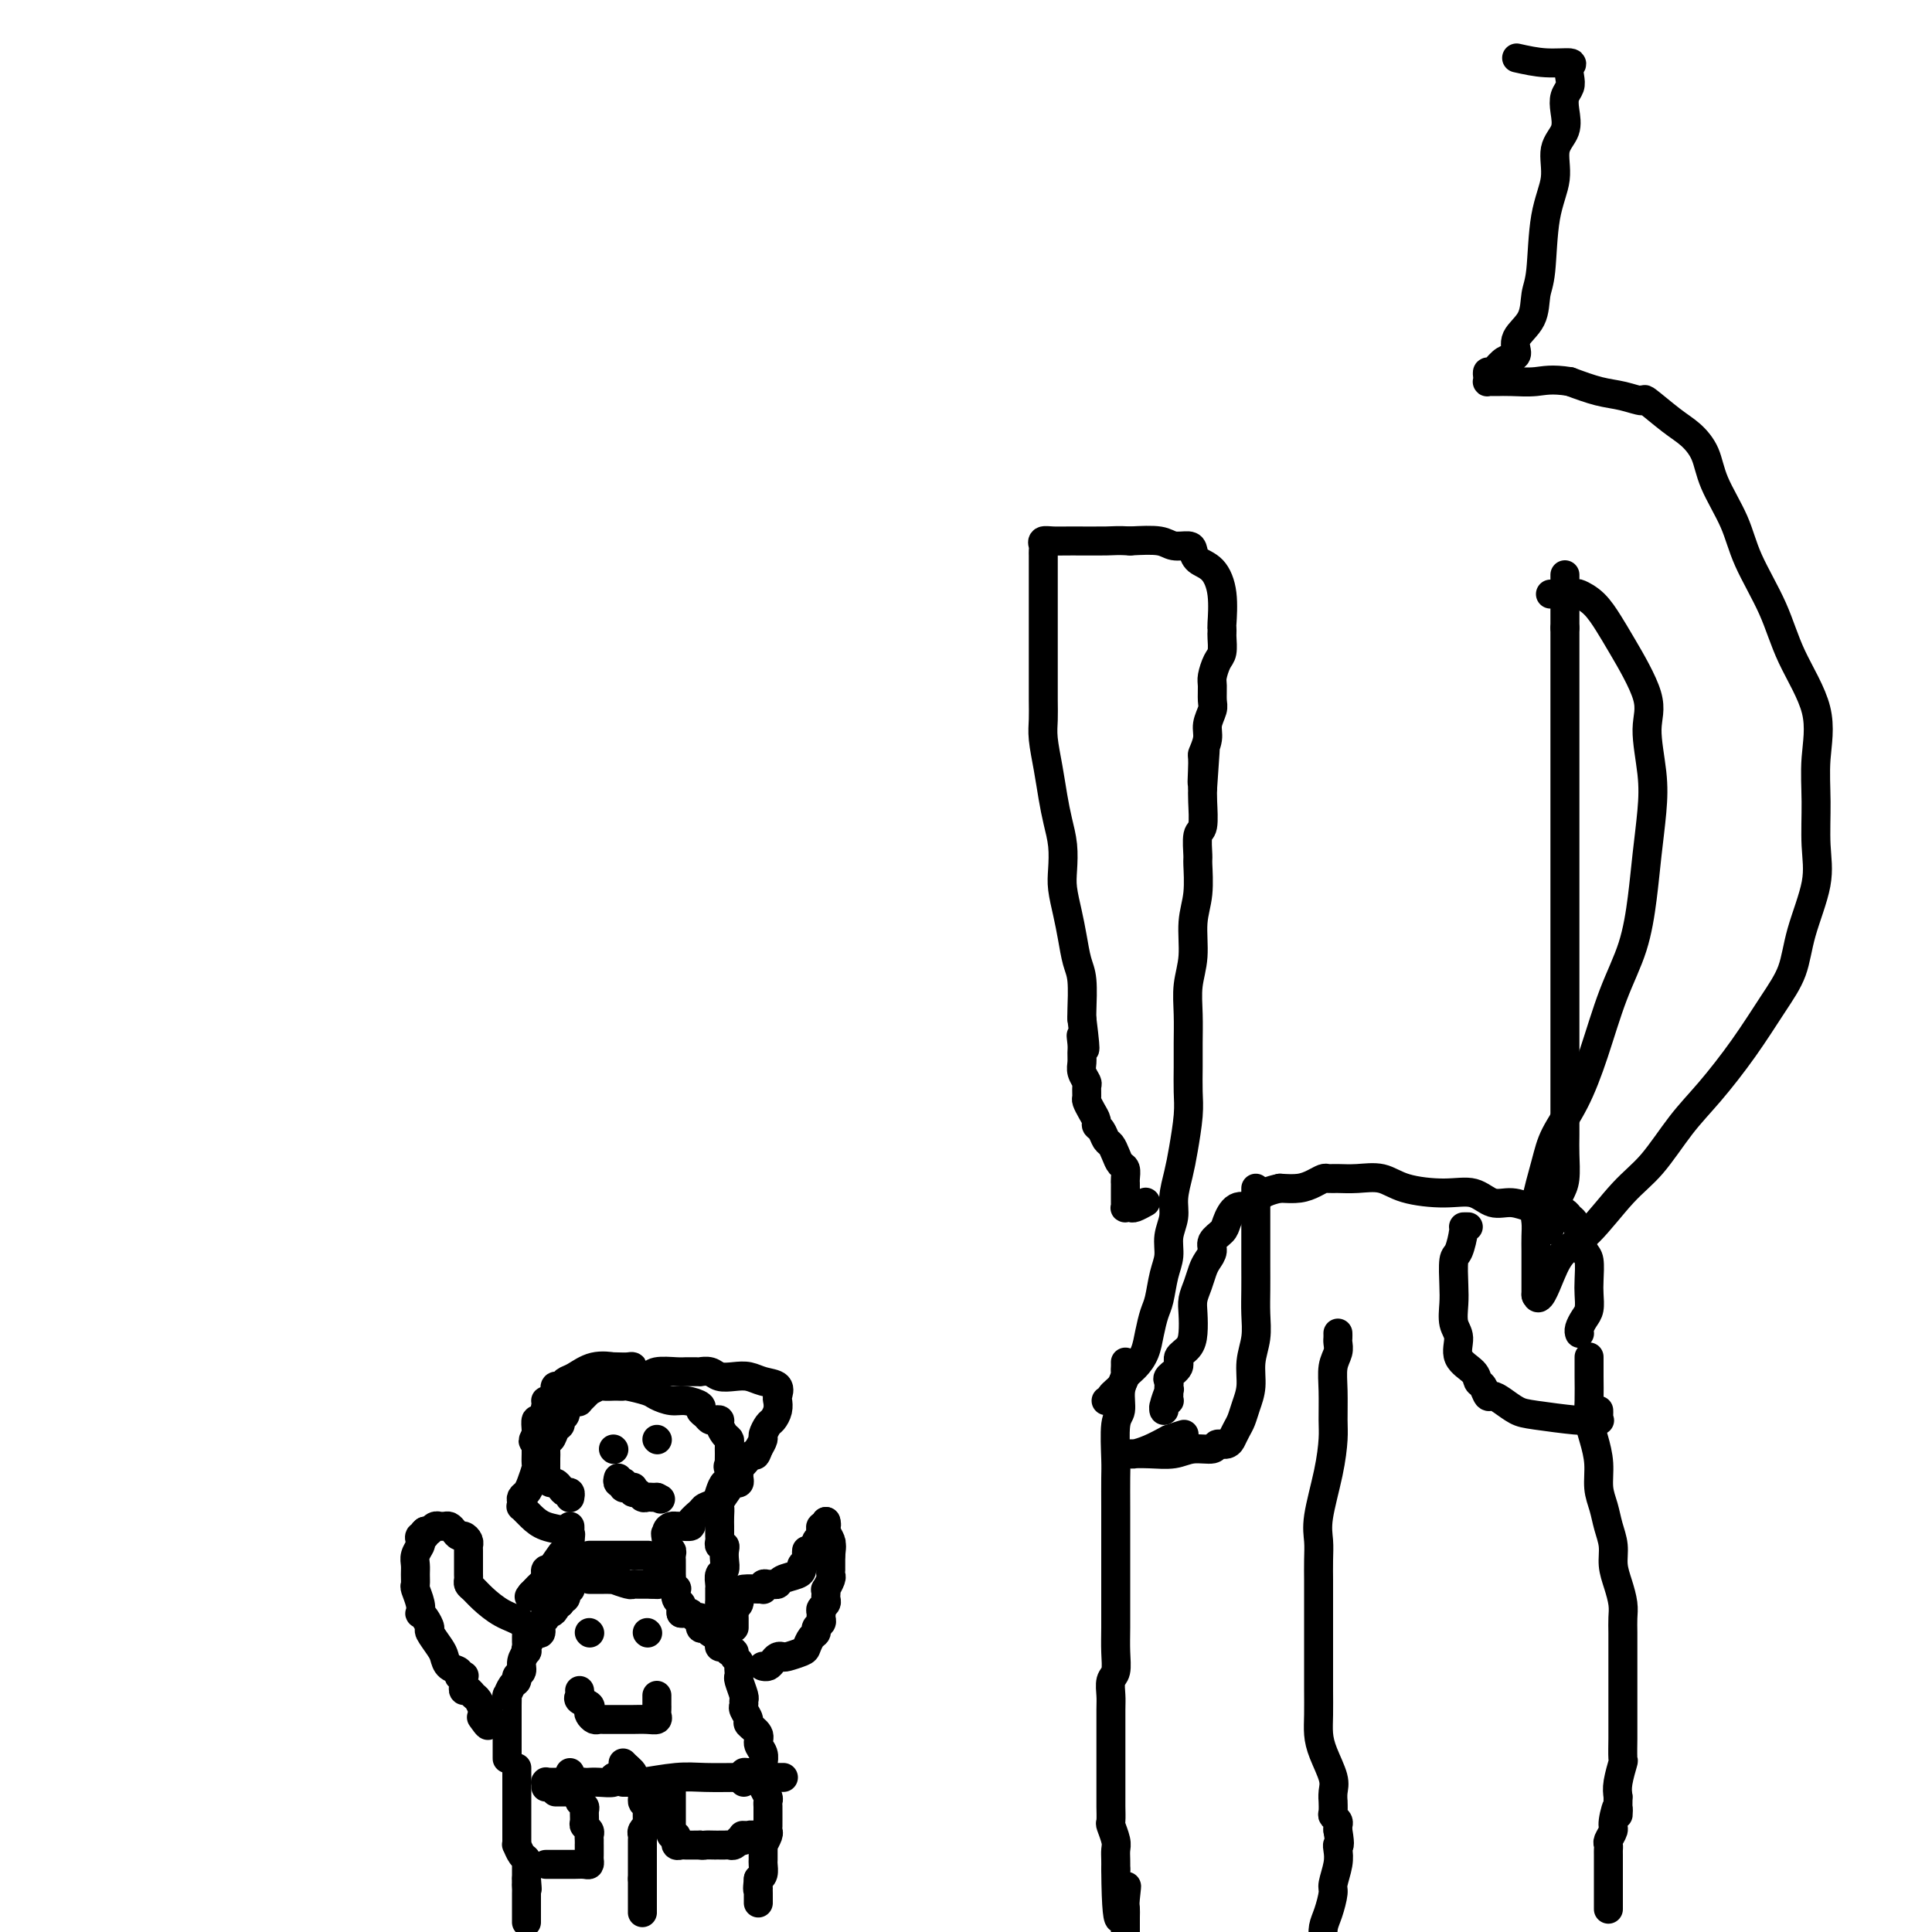 <svg viewBox='0 0 400 400' version='1.1' xmlns='http://www.w3.org/2000/svg' xmlns:xlink='http://www.w3.org/1999/xlink'><g fill='none' stroke='#000000' stroke-width='6' stroke-linecap='round' stroke-linejoin='round'><path d='M107,366c-0.000,0.333 -0.000,0.667 0,1c0.000,0.333 0.000,0.666 0,1c-0.000,0.334 -0.000,0.668 0,1c0.000,0.332 0.000,0.663 0,1c-0.000,0.337 -0.000,0.682 0,1c0.000,0.318 0.000,0.610 0,1c-0.000,0.390 -0.000,0.878 0,1c0.000,0.122 0.000,-0.122 0,0c-0.000,0.122 -0.000,0.611 0,1c0.000,0.389 0.000,0.678 0,1c-0.000,0.322 -0.000,0.678 0,1c0.000,0.322 0.000,0.611 0,1c-0.000,0.389 -0.000,0.877 0,1c0.000,0.123 0.000,-0.121 0,0c-0.000,0.121 -0.001,0.605 0,1c0.001,0.395 0.003,0.701 0,1c-0.003,0.299 -0.011,0.590 0,1c0.011,0.410 0.041,0.937 0,1c-0.041,0.063 -0.155,-0.339 0,0c0.155,0.339 0.577,1.418 1,2c0.423,0.582 0.845,0.667 1,1c0.155,0.333 0.041,0.914 0,1c-0.041,0.086 -0.011,-0.323 0,0c0.011,0.323 0.003,1.378 0,2c-0.003,0.622 -0.002,0.811 0,1'/><path d='M109,389c0.309,3.721 0.083,1.522 0,1c-0.083,-0.522 -0.022,0.633 0,1c0.022,0.367 0.006,-0.055 0,0c-0.006,0.055 -0.002,0.588 0,1c0.002,0.412 0.000,0.702 0,1c-0.000,0.298 -0.000,0.605 0,1c0.000,0.395 0.000,0.880 0,1c-0.000,0.120 -0.000,-0.125 0,0c0.000,0.125 0.000,0.621 0,1c-0.000,0.379 -0.000,0.640 0,1c0.000,0.360 0.000,0.817 0,1c-0.000,0.183 -0.000,0.091 0,0'/><path d='M129,365c0.314,0.332 0.628,0.664 1,1c0.372,0.336 0.803,0.676 1,1c0.197,0.324 0.162,0.633 0,1c-0.162,0.367 -0.450,0.791 0,1c0.450,0.209 1.637,0.203 2,1c0.363,0.797 -0.099,2.399 0,3c0.099,0.601 0.759,0.203 1,0c0.241,-0.203 0.065,-0.209 0,0c-0.065,0.209 -0.018,0.634 0,1c0.018,0.366 0.006,0.672 0,1c-0.006,0.328 -0.005,0.679 0,1c0.005,0.321 0.016,0.611 0,1c-0.016,0.389 -0.057,0.878 0,1c0.057,0.122 0.211,-0.121 0,0c-0.211,0.121 -0.789,0.606 -1,1c-0.211,0.394 -0.057,0.697 0,1c0.057,0.303 0.015,0.605 0,1c-0.015,0.395 -0.004,0.883 0,1c0.004,0.117 0.001,-0.138 0,0c-0.001,0.138 -0.000,0.670 0,1c0.000,0.330 0.000,0.460 0,1c-0.000,0.540 -0.000,1.492 0,2c0.000,0.508 0.000,0.574 0,1c-0.000,0.426 -0.000,1.213 0,2'/><path d='M133,389c0.000,3.422 0.000,2.476 0,2c0.000,-0.476 0.000,-0.482 0,0c0.000,0.482 0.000,1.453 0,2c0.000,0.547 0.000,0.669 0,1c0.000,0.331 0.000,0.872 0,1c0.000,0.128 0.000,-0.158 0,0c0.000,0.158 0.000,0.759 0,1c0.000,0.241 0.000,0.120 0,0'/><path d='M154,369c0.014,-0.307 0.027,-0.614 0,-1c-0.027,-0.386 -0.095,-0.851 0,-1c0.095,-0.149 0.351,0.016 1,0c0.649,-0.016 1.690,-0.214 2,0c0.310,0.214 -0.113,0.842 0,1c0.113,0.158 0.761,-0.152 1,0c0.239,0.152 0.068,0.765 0,1c-0.068,0.235 -0.032,0.090 0,0c0.032,-0.090 0.061,-0.126 0,0c-0.061,0.126 -0.213,0.414 0,1c0.213,0.586 0.789,1.470 1,2c0.211,0.530 0.057,0.705 0,1c-0.057,0.295 -0.015,0.709 0,1c0.015,0.291 0.005,0.458 0,1c-0.005,0.542 -0.005,1.459 0,2c0.005,0.541 0.015,0.705 0,1c-0.015,0.295 -0.057,0.722 0,1c0.057,0.278 0.211,0.407 0,1c-0.211,0.593 -0.789,1.649 -1,2c-0.211,0.351 -0.056,-0.004 0,0c0.056,0.004 0.012,0.369 0,1c-0.012,0.631 0.007,1.530 0,2c-0.007,0.470 -0.040,0.511 0,1c0.040,0.489 0.154,1.425 0,2c-0.154,0.575 -0.577,0.787 -1,1'/><path d='M157,389c-0.309,2.941 -0.083,2.294 0,2c0.083,-0.294 0.022,-0.236 0,0c-0.022,0.236 -0.006,0.651 0,1c0.006,0.349 0.002,0.632 0,1c-0.002,0.368 -0.000,0.819 0,1c0.000,0.181 0.000,0.090 0,0'/><path d='M158,367c0.009,-0.357 0.019,-0.714 0,-1c-0.019,-0.286 -0.065,-0.500 0,-1c0.065,-0.500 0.243,-1.285 0,-2c-0.243,-0.715 -0.906,-1.361 -1,-2c-0.094,-0.639 0.381,-1.270 0,-2c-0.381,-0.730 -1.619,-1.558 -2,-2c-0.381,-0.442 0.095,-0.498 0,-1c-0.095,-0.502 -0.761,-1.452 -1,-2c-0.239,-0.548 -0.050,-0.696 0,-1c0.050,-0.304 -0.039,-0.764 0,-1c0.039,-0.236 0.206,-0.248 0,-1c-0.206,-0.752 -0.786,-2.243 -1,-3c-0.214,-0.757 -0.061,-0.780 0,-1c0.061,-0.220 0.031,-0.637 0,-1c-0.031,-0.363 -0.064,-0.670 0,-1c0.064,-0.330 0.225,-0.681 0,-1c-0.225,-0.319 -0.834,-0.607 -1,-1c-0.166,-0.393 0.113,-0.893 0,-1c-0.113,-0.107 -0.619,0.179 -1,0c-0.381,-0.179 -0.638,-0.821 -1,-1c-0.362,-0.179 -0.828,0.106 -1,0c-0.172,-0.106 -0.049,-0.602 0,-1c0.049,-0.398 0.025,-0.699 0,-1'/><path d='M149,339c-1.283,-4.577 0.011,-2.019 0,-1c-0.011,1.019 -1.326,0.498 -2,0c-0.674,-0.498 -0.705,-0.974 -1,-1c-0.295,-0.026 -0.852,0.400 -1,0c-0.148,-0.400 0.114,-1.624 0,-2c-0.114,-0.376 -0.605,0.095 -1,0c-0.395,-0.095 -0.693,-0.758 -1,-1c-0.307,-0.242 -0.621,-0.065 -1,0c-0.379,0.065 -0.823,0.019 -1,0c-0.177,-0.019 -0.089,-0.009 0,0'/><path d='M105,364c0.000,0.096 0.000,0.192 0,0c-0.000,-0.192 -0.000,-0.671 0,-1c0.000,-0.329 0.000,-0.507 0,-1c-0.000,-0.493 -0.000,-1.300 0,-2c0.000,-0.700 0.000,-1.292 0,-2c-0.000,-0.708 -0.001,-1.533 0,-2c0.001,-0.467 0.003,-0.577 0,-1c-0.003,-0.423 -0.011,-1.160 0,-2c0.011,-0.840 0.040,-1.783 0,-2c-0.040,-0.217 -0.150,0.293 0,0c0.150,-0.293 0.561,-1.391 1,-2c0.439,-0.609 0.906,-0.731 1,-1c0.094,-0.269 -0.185,-0.684 0,-1c0.185,-0.316 0.833,-0.531 1,-1c0.167,-0.469 -0.147,-1.190 0,-2c0.147,-0.810 0.757,-1.709 1,-2c0.243,-0.291 0.120,0.027 0,0c-0.120,-0.027 -0.238,-0.398 0,-1c0.238,-0.602 0.833,-1.436 1,-2c0.167,-0.564 -0.095,-0.858 0,-1c0.095,-0.142 0.547,-0.133 1,0c0.453,0.133 0.909,0.390 1,0c0.091,-0.390 -0.182,-1.428 0,-2c0.182,-0.572 0.819,-0.679 1,-1c0.181,-0.321 -0.092,-0.857 0,-1c0.092,-0.143 0.551,0.106 1,0c0.449,-0.106 0.890,-0.567 1,-1c0.110,-0.433 -0.111,-0.838 0,-1c0.111,-0.162 0.556,-0.081 1,0'/><path d='M116,332c1.487,-2.868 0.206,-1.539 0,-1c-0.206,0.539 0.663,0.289 1,0c0.337,-0.289 0.143,-0.615 0,-1c-0.143,-0.385 -0.234,-0.828 0,-1c0.234,-0.172 0.795,-0.075 1,0c0.205,0.075 0.055,0.126 0,0c-0.055,-0.126 -0.015,-0.429 0,-1c0.015,-0.571 0.004,-1.410 0,-2c-0.004,-0.590 -0.001,-0.932 0,-1c0.001,-0.068 0.000,0.137 0,0c-0.000,-0.137 -0.000,-0.615 0,-1c0.000,-0.385 0.000,-0.677 0,-1c-0.000,-0.323 -0.000,-0.678 0,-1c0.000,-0.322 0.000,-0.612 0,-1c-0.000,-0.388 -0.000,-0.874 0,-1c0.000,-0.126 0.000,0.107 0,0c-0.000,-0.107 -0.000,-0.553 0,-1'/><path d='M118,319c0.309,-2.193 0.083,-1.176 0,-1c-0.083,0.176 -0.022,-0.489 0,-1c0.022,-0.511 0.006,-0.868 0,-1c-0.006,-0.132 -0.002,-0.038 0,0c0.002,0.038 0.001,0.019 0,0'/><path d='M141,334c-0.030,-0.323 -0.060,-0.646 0,-1c0.060,-0.354 0.208,-0.739 0,-1c-0.208,-0.261 -0.774,-0.399 -1,-1c-0.226,-0.601 -0.113,-1.666 0,-2c0.113,-0.334 0.226,0.064 0,0c-0.226,-0.064 -0.793,-0.591 -1,-1c-0.207,-0.409 -0.056,-0.701 0,-1c0.056,-0.299 0.015,-0.605 0,-1c-0.015,-0.395 -0.004,-0.879 0,-1c0.004,-0.121 0.002,0.121 0,0c-0.002,-0.121 -0.004,-0.606 0,-1c0.004,-0.394 0.015,-0.698 0,-1c-0.015,-0.302 -0.057,-0.602 0,-1c0.057,-0.398 0.211,-0.894 0,-1c-0.211,-0.106 -0.789,0.178 -1,0c-0.211,-0.178 -0.057,-0.817 0,-1c0.057,-0.183 0.016,0.091 0,0c-0.016,-0.091 -0.008,-0.545 0,-1'/><path d='M138,319c-0.452,-2.503 -0.083,-1.259 0,-1c0.083,0.259 -0.120,-0.467 0,-1c0.120,-0.533 0.562,-0.874 1,-1c0.438,-0.126 0.872,-0.036 1,0c0.128,0.036 -0.050,0.017 0,0c0.050,-0.017 0.327,-0.032 1,0c0.673,0.032 1.742,0.111 2,0c0.258,-0.111 -0.296,-0.414 0,-1c0.296,-0.586 1.441,-1.457 2,-2c0.559,-0.543 0.532,-0.758 1,-1c0.468,-0.242 1.432,-0.512 2,-1c0.568,-0.488 0.740,-1.193 1,-2c0.260,-0.807 0.609,-1.717 1,-2c0.391,-0.283 0.826,0.062 1,0c0.174,-0.062 0.087,-0.531 0,-1'/><path d='M151,306c2.011,-2.397 0.539,-1.889 0,-2c-0.539,-0.111 -0.144,-0.842 0,-1c0.144,-0.158 0.036,0.257 0,0c-0.036,-0.257 0.001,-1.186 0,-2c-0.001,-0.814 -0.038,-1.514 0,-2c0.038,-0.486 0.151,-0.757 0,-1c-0.151,-0.243 -0.565,-0.457 -1,-1c-0.435,-0.543 -0.890,-1.417 -1,-2c-0.110,-0.583 0.124,-0.877 0,-1c-0.124,-0.123 -0.605,-0.074 -1,0c-0.395,0.074 -0.703,0.174 -1,0c-0.297,-0.174 -0.582,-0.620 -1,-1c-0.418,-0.380 -0.970,-0.693 -1,-1c-0.030,-0.307 0.461,-0.607 0,-1c-0.461,-0.393 -1.875,-0.880 -3,-1c-1.125,-0.120 -1.961,0.125 -3,0c-1.039,-0.125 -2.281,-0.622 -3,-1c-0.719,-0.378 -0.915,-0.637 -2,-1c-1.085,-0.363 -3.059,-0.829 -4,-1c-0.941,-0.171 -0.848,-0.045 -1,0c-0.152,0.045 -0.550,0.011 -1,0c-0.450,-0.011 -0.952,0.001 -1,0c-0.048,-0.001 0.357,-0.016 0,0c-0.357,0.016 -1.476,0.064 -2,0c-0.524,-0.064 -0.451,-0.241 -1,0c-0.549,0.241 -1.719,0.901 -2,1c-0.281,0.099 0.328,-0.363 0,0c-0.328,0.363 -1.593,1.551 -2,2c-0.407,0.449 0.044,0.159 0,0c-0.044,-0.159 -0.584,-0.188 -1,0c-0.416,0.188 -0.708,0.594 -1,1'/><path d='M118,291c-1.091,1.025 -0.817,1.589 -1,2c-0.183,0.411 -0.823,0.669 -1,1c-0.177,0.331 0.110,0.735 0,1c-0.110,0.265 -0.618,0.389 -1,1c-0.382,0.611 -0.638,1.708 -1,2c-0.362,0.292 -0.829,-0.220 -1,0c-0.171,0.220 -0.046,1.172 0,2c0.046,0.828 0.011,1.531 0,2c-0.011,0.469 -0.000,0.704 0,1c0.000,0.296 -0.011,0.653 0,1c0.011,0.347 0.044,0.684 0,1c-0.044,0.316 -0.167,0.610 0,1c0.167,0.390 0.623,0.874 1,1c0.377,0.126 0.675,-0.106 1,0c0.325,0.106 0.675,0.550 1,1c0.325,0.450 0.623,0.905 1,1c0.377,0.095 0.833,-0.170 1,0c0.167,0.170 0.045,0.777 0,1c-0.045,0.223 -0.013,0.064 0,0c0.013,-0.064 0.006,-0.032 0,0'/><path d='M152,337c-0.001,-0.342 -0.001,-0.683 0,-1c0.001,-0.317 0.004,-0.609 0,-1c-0.004,-0.391 -0.015,-0.882 0,-1c0.015,-0.118 0.058,0.136 0,0c-0.058,-0.136 -0.215,-0.663 0,-1c0.215,-0.337 0.804,-0.483 1,-1c0.196,-0.517 0.000,-1.406 0,-2c-0.000,-0.594 0.195,-0.895 1,-1c0.805,-0.105 2.219,-0.014 3,0c0.781,0.014 0.930,-0.049 1,0c0.070,0.049 0.061,0.210 0,0c-0.061,-0.210 -0.173,-0.791 0,-1c0.173,-0.209 0.631,-0.045 1,0c0.369,0.045 0.649,-0.029 1,0c0.351,0.029 0.772,0.163 1,0c0.228,-0.163 0.261,-0.621 1,-1c0.739,-0.379 2.184,-0.679 3,-1c0.816,-0.321 1.003,-0.664 1,-1c-0.003,-0.336 -0.197,-0.665 0,-1c0.197,-0.335 0.785,-0.678 1,-1c0.215,-0.322 0.058,-0.625 0,-1c-0.058,-0.375 -0.017,-0.821 0,-1c0.017,-0.179 0.008,-0.089 0,0'/><path d='M158,345c-0.089,-0.022 -0.178,-0.045 0,0c0.178,0.045 0.623,0.156 1,0c0.377,-0.156 0.686,-0.581 1,-1c0.314,-0.419 0.633,-0.832 1,-1c0.367,-0.168 0.780,-0.090 1,0c0.220,0.090 0.245,0.193 1,0c0.755,-0.193 2.240,-0.682 3,-1c0.760,-0.318 0.796,-0.467 1,-1c0.204,-0.533 0.576,-1.452 1,-2c0.424,-0.548 0.898,-0.724 1,-1c0.102,-0.276 -0.170,-0.651 0,-1c0.170,-0.349 0.781,-0.671 1,-1c0.219,-0.329 0.045,-0.666 0,-1c-0.045,-0.334 0.041,-0.667 0,-1c-0.041,-0.333 -0.207,-0.668 0,-1c0.207,-0.332 0.786,-0.662 1,-1c0.214,-0.338 0.061,-0.686 0,-1c-0.061,-0.314 -0.030,-0.595 0,-1c0.030,-0.405 0.061,-0.936 0,-1c-0.061,-0.064 -0.212,0.337 0,0c0.212,-0.337 0.789,-1.414 1,-2c0.211,-0.586 0.057,-0.682 0,-1c-0.057,-0.318 -0.015,-0.859 0,-1c0.015,-0.141 0.004,0.117 0,0c-0.004,-0.117 -0.001,-0.608 0,-1c0.001,-0.392 0.000,-0.683 0,-1c-0.000,-0.317 -0.000,-0.658 0,-1'/><path d='M172,322c0.314,-2.627 0.098,-2.195 0,-2c-0.098,0.195 -0.079,0.154 0,0c0.079,-0.154 0.217,-0.420 0,-1c-0.217,-0.580 -0.790,-1.475 -1,-2c-0.210,-0.525 -0.056,-0.680 0,-1c0.056,-0.320 0.016,-0.806 0,-1c-0.016,-0.194 -0.008,-0.097 0,0'/><path d='M171,315c0.111,0.446 0.222,0.893 0,1c-0.222,0.107 -0.778,-0.125 -1,0c-0.222,0.125 -0.112,0.608 0,1c0.112,0.392 0.226,0.693 0,1c-0.226,0.307 -0.792,0.621 -1,1c-0.208,0.379 -0.060,0.823 0,1c0.060,0.177 0.030,0.089 0,0'/><path d='M109,340c0.001,-0.296 0.003,-0.592 0,-1c-0.003,-0.408 -0.010,-0.928 0,-1c0.010,-0.072 0.038,0.303 0,0c-0.038,-0.303 -0.144,-1.286 -1,-2c-0.856,-0.714 -2.464,-1.161 -4,-2c-1.536,-0.839 -3.000,-2.070 -4,-3c-1.000,-0.930 -1.536,-1.560 -2,-2c-0.464,-0.440 -0.856,-0.691 -1,-1c-0.144,-0.309 -0.038,-0.674 0,-1c0.038,-0.326 0.010,-0.611 0,-1c-0.010,-0.389 -0.003,-0.881 0,-1c0.003,-0.119 0.001,0.136 0,0c-0.001,-0.136 -0.000,-0.663 0,-1c0.000,-0.337 0.001,-0.485 0,-1c-0.001,-0.515 -0.003,-1.396 0,-2c0.003,-0.604 0.012,-0.932 0,-1c-0.012,-0.068 -0.045,0.123 0,0c0.045,-0.123 0.167,-0.558 0,-1c-0.167,-0.442 -0.622,-0.889 -1,-1c-0.378,-0.111 -0.680,0.114 -1,0c-0.320,-0.114 -0.659,-0.566 -1,-1c-0.341,-0.434 -0.683,-0.849 -1,-1c-0.317,-0.151 -0.610,-0.037 -1,0c-0.390,0.037 -0.878,-0.004 -1,0c-0.122,0.004 0.122,0.053 0,0c-0.122,-0.053 -0.610,-0.206 -1,0c-0.390,0.206 -0.683,0.773 -1,1c-0.317,0.227 -0.659,0.113 -1,0'/><path d='M88,317c-0.714,0.395 0.001,0.882 0,1c-0.001,0.118 -0.718,-0.134 -1,0c-0.282,0.134 -0.128,0.654 0,1c0.128,0.346 0.231,0.516 0,1c-0.231,0.484 -0.795,1.280 -1,2c-0.205,0.720 -0.051,1.365 0,2c0.051,0.635 -0.000,1.260 0,2c0.000,0.740 0.052,1.595 0,2c-0.052,0.405 -0.207,0.359 0,1c0.207,0.641 0.778,1.969 1,3c0.222,1.031 0.096,1.766 0,2c-0.096,0.234 -0.163,-0.033 0,0c0.163,0.033 0.555,0.365 1,1c0.445,0.635 0.944,1.575 1,2c0.056,0.425 -0.331,0.337 0,1c0.331,0.663 1.380,2.076 2,3c0.620,0.924 0.811,1.358 1,2c0.189,0.642 0.376,1.492 1,2c0.624,0.508 1.684,0.675 2,1c0.316,0.325 -0.111,0.808 0,1c0.111,0.192 0.761,0.094 1,0c0.239,-0.094 0.067,-0.184 0,0c-0.067,0.184 -0.029,0.641 0,1c0.029,0.359 0.049,0.620 0,1c-0.049,0.380 -0.167,0.880 0,1c0.167,0.120 0.619,-0.140 1,0c0.381,0.140 0.690,0.681 1,1c0.310,0.319 0.619,0.415 1,1c0.381,0.585 0.833,1.657 1,2c0.167,0.343 0.048,-0.045 0,0c-0.048,0.045 -0.024,0.522 0,1'/><path d='M100,355c2.022,3.800 0.578,1.800 0,1c-0.578,-0.800 -0.289,-0.400 0,0'/><path d='M122,338c0.000,0.000 0.100,0.100 0.1,0.1'/><path d='M134,338c0.000,0.000 0.100,0.100 0.1,0.1'/><path d='M130,366c0.092,0.312 0.185,0.623 0,1c-0.185,0.377 -0.647,0.819 -1,1c-0.353,0.181 -0.596,0.101 -1,0c-0.404,-0.101 -0.969,-0.223 -1,0c-0.031,0.223 0.473,0.792 0,1c-0.473,0.208 -1.924,0.055 -3,0c-1.076,-0.055 -1.776,-0.011 -2,0c-0.224,0.011 0.027,-0.012 0,0c-0.027,0.012 -0.333,0.060 -1,0c-0.667,-0.060 -1.695,-0.226 -2,0c-0.305,0.226 0.111,0.845 0,1c-0.111,0.155 -0.751,-0.155 -1,0c-0.249,0.155 -0.109,0.773 0,1c0.109,0.227 0.187,0.061 0,0c-0.187,-0.061 -0.638,-0.016 -1,0c-0.362,0.016 -0.636,0.004 -1,0c-0.364,-0.004 -0.818,-0.001 -1,0c-0.182,0.001 -0.091,0.001 0,0'/><path d='M129,369c0.306,-0.002 0.612,-0.004 1,0c0.388,0.004 0.860,0.015 1,0c0.140,-0.015 -0.050,-0.057 0,0c0.050,0.057 0.341,0.211 2,0c1.659,-0.211 4.687,-0.789 7,-1c2.313,-0.211 3.913,-0.057 6,0c2.087,0.057 4.663,0.015 7,0c2.337,-0.015 4.437,-0.004 6,0c1.563,0.004 2.589,0.001 3,0c0.411,-0.001 0.205,-0.001 0,0'/><path d='M138,369c0.423,0.024 0.845,0.048 1,0c0.155,-0.048 0.041,-0.168 0,0c-0.041,0.168 -0.011,0.623 0,1c0.011,0.377 0.003,0.678 0,1c-0.003,0.322 -0.001,0.667 0,1c0.001,0.333 0.000,0.653 0,1c-0.000,0.347 -0.000,0.719 0,1c0.000,0.281 0.000,0.470 0,1c-0.000,0.530 -0.001,1.400 0,2c0.001,0.600 0.004,0.930 0,1c-0.004,0.070 -0.015,-0.121 0,0c0.015,0.121 0.057,0.553 0,1c-0.057,0.447 -0.212,0.908 0,1c0.212,0.092 0.792,-0.186 1,0c0.208,0.186 0.044,0.834 0,1c-0.044,0.166 0.033,-0.152 0,0c-0.033,0.152 -0.177,0.773 0,1c0.177,0.227 0.676,0.061 1,0c0.324,-0.061 0.472,-0.016 1,0c0.528,0.016 1.437,0.005 2,0c0.563,-0.005 0.782,-0.002 1,0'/><path d='M145,382c0.896,0.155 0.635,0.042 1,0c0.365,-0.042 1.355,-0.011 2,0c0.645,0.011 0.946,0.004 1,0c0.054,-0.004 -0.139,-0.005 0,0c0.139,0.005 0.611,0.015 1,0c0.389,-0.015 0.696,-0.056 1,0c0.304,0.056 0.606,0.207 1,0c0.394,-0.207 0.882,-0.774 1,-1c0.118,-0.226 -0.133,-0.113 0,0c0.133,0.113 0.652,0.226 1,0c0.348,-0.226 0.526,-0.793 1,-1c0.474,-0.207 1.243,-0.056 1,0c-0.243,0.056 -1.498,0.016 -2,0c-0.502,-0.016 -0.251,-0.008 0,0'/><path d='M120,371c0.031,0.336 0.061,0.671 0,1c-0.061,0.329 -0.214,0.651 0,1c0.214,0.349 0.793,0.723 1,1c0.207,0.277 0.041,0.455 0,1c-0.041,0.545 0.041,1.455 0,2c-0.041,0.545 -0.207,0.725 0,1c0.207,0.275 0.788,0.646 1,1c0.212,0.354 0.057,0.690 0,1c-0.057,0.310 -0.015,0.594 0,1c0.015,0.406 0.005,0.936 0,1c-0.005,0.064 -0.003,-0.337 0,0c0.003,0.337 0.009,1.411 0,2c-0.009,0.589 -0.032,0.694 0,1c0.032,0.306 0.117,0.814 0,1c-0.117,0.186 -0.438,0.050 -1,0c-0.562,-0.050 -1.366,-0.013 -2,0c-0.634,0.013 -1.098,0.004 -2,0c-0.902,-0.004 -2.243,-0.001 -3,0c-0.757,0.001 -0.931,0.000 -1,0c-0.069,-0.000 -0.035,-0.000 0,0'/><path d='M122,327c0.334,0.000 0.668,0.000 1,0c0.332,-0.000 0.660,-0.001 1,0c0.340,0.001 0.690,0.004 1,0c0.310,-0.004 0.580,-0.015 1,0c0.420,0.015 0.991,0.057 1,0c0.009,-0.057 -0.545,-0.211 0,0c0.545,0.211 2.187,0.789 3,1c0.813,0.211 0.795,0.057 1,0c0.205,-0.057 0.632,-0.015 1,0c0.368,0.015 0.676,0.004 1,0c0.324,-0.004 0.664,-0.001 1,0c0.336,0.001 0.668,0.001 1,0'/><path d='M135,328c2.238,0.143 1.332,-0.000 1,0c-0.332,0.000 -0.089,0.144 0,0c0.089,-0.144 0.024,-0.577 0,-1c-0.024,-0.423 -0.007,-0.835 0,-1c0.007,-0.165 0.003,-0.082 0,0'/><path d='M120,350c0.060,0.333 0.120,0.666 0,1c-0.120,0.334 -0.422,0.668 0,1c0.422,0.332 1.566,0.663 2,1c0.434,0.337 0.158,0.679 0,1c-0.158,0.321 -0.197,0.622 0,1c0.197,0.378 0.629,0.833 1,1c0.371,0.167 0.680,0.045 1,0c0.320,-0.045 0.651,-0.012 1,0c0.349,0.012 0.716,0.003 1,0c0.284,-0.003 0.486,0.000 1,0c0.514,-0.000 1.339,-0.003 2,0c0.661,0.003 1.158,0.012 2,0c0.842,-0.012 2.029,-0.046 3,0c0.971,0.046 1.724,0.171 2,0c0.276,-0.171 0.074,-0.637 0,-1c-0.074,-0.363 -0.020,-0.623 0,-1c0.020,-0.377 0.005,-0.872 0,-1c-0.005,-0.128 -0.001,0.109 0,0c0.001,-0.109 0.000,-0.565 0,-1c-0.000,-0.435 -0.000,-0.848 0,-1c0.000,-0.152 0.000,-0.043 0,0c-0.000,0.043 -0.000,0.022 0,0'/><path d='M122,322c0.362,0.000 0.725,0.000 1,0c0.275,0.000 0.463,0.000 1,0c0.537,0.000 1.424,0.000 2,0c0.576,0.000 0.841,0.000 1,0c0.159,0.000 0.211,0.000 1,0c0.789,0.000 2.315,0.000 3,0c0.685,0.000 0.531,0.000 1,0c0.469,0.000 1.563,-0.000 2,0c0.437,0.000 0.219,0.000 0,0'/><path d='M131,285c-0.017,-0.309 -0.033,-0.619 0,-1c0.033,-0.381 0.117,-0.834 0,-1c-0.117,-0.166 -0.435,-0.046 -1,0c-0.565,0.046 -1.376,0.019 -2,0c-0.624,-0.019 -1.060,-0.031 -1,0c0.060,0.031 0.616,0.103 0,0c-0.616,-0.103 -2.403,-0.382 -4,0c-1.597,0.382 -3.002,1.426 -4,2c-0.998,0.574 -1.587,0.678 -2,1c-0.413,0.322 -0.649,0.861 -1,1c-0.351,0.139 -0.816,-0.120 -1,0c-0.184,0.120 -0.087,0.621 0,1c0.087,0.379 0.164,0.635 0,1c-0.164,0.365 -0.570,0.838 -1,1c-0.430,0.162 -0.886,0.011 -1,0c-0.114,-0.011 0.113,0.116 0,1c-0.113,0.884 -0.566,2.526 -1,3c-0.434,0.474 -0.848,-0.218 -1,0c-0.152,0.218 -0.044,1.348 0,2c0.044,0.652 0.022,0.826 0,1'/><path d='M111,297c-1.238,2.095 -0.332,1.334 0,1c0.332,-0.334 0.089,-0.240 0,0c-0.089,0.240 -0.023,0.626 0,1c0.023,0.374 0.003,0.737 0,1c-0.003,0.263 0.010,0.427 0,1c-0.010,0.573 -0.045,1.554 0,2c0.045,0.446 0.170,0.357 0,1c-0.170,0.643 -0.634,2.019 -1,3c-0.366,0.981 -0.636,1.568 -1,2c-0.364,0.432 -0.824,0.710 -1,1c-0.176,0.290 -0.068,0.592 0,1c0.068,0.408 0.095,0.921 0,1c-0.095,0.079 -0.313,-0.277 0,0c0.313,0.277 1.156,1.188 2,2c0.844,0.812 1.690,1.527 3,2c1.310,0.473 3.084,0.704 4,1c0.916,0.296 0.976,0.656 1,1c0.024,0.344 0.014,0.673 0,1c-0.014,0.327 -0.031,0.652 0,1c0.031,0.348 0.110,0.719 0,1c-0.110,0.281 -0.408,0.472 -1,1c-0.592,0.528 -1.479,1.395 -2,2c-0.521,0.605 -0.675,0.950 -1,1c-0.325,0.050 -0.822,-0.194 -1,0c-0.178,0.194 -0.038,0.827 0,1c0.038,0.173 -0.028,-0.112 0,0c0.028,0.112 0.148,0.621 0,1c-0.148,0.379 -0.566,0.627 -1,1c-0.434,0.373 -0.886,0.870 -1,1c-0.114,0.130 0.110,-0.106 0,0c-0.110,0.106 -0.555,0.553 -1,1'/><path d='M110,330c-1.125,1.422 0.063,-0.022 1,-1c0.937,-0.978 1.622,-1.489 2,-2c0.378,-0.511 0.448,-1.022 1,-2c0.552,-0.978 1.586,-2.422 2,-3c0.414,-0.578 0.207,-0.289 0,0'/><path d='M128,286c-0.229,-0.422 -0.457,-0.844 0,-1c0.457,-0.156 1.601,-0.046 2,0c0.399,0.046 0.054,0.026 0,0c-0.054,-0.026 0.185,-0.060 1,0c0.815,0.060 2.207,0.212 3,0c0.793,-0.212 0.986,-0.789 2,-1c1.014,-0.211 2.850,-0.057 4,0c1.150,0.057 1.613,0.015 2,0c0.387,-0.015 0.698,-0.005 1,0c0.302,0.005 0.594,0.005 1,0c0.406,-0.005 0.927,-0.015 1,0c0.073,0.015 -0.301,0.056 0,0c0.301,-0.056 1.276,-0.208 2,0c0.724,0.208 1.196,0.776 2,1c0.804,0.224 1.939,0.106 3,0c1.061,-0.106 2.050,-0.198 3,0c0.950,0.198 1.863,0.686 3,1c1.137,0.314 2.498,0.455 3,1c0.502,0.545 0.146,1.493 0,2c-0.146,0.507 -0.082,0.574 0,1c0.082,0.426 0.180,1.213 0,2c-0.180,0.787 -0.639,1.576 -1,2c-0.361,0.424 -0.622,0.485 -1,1c-0.378,0.515 -0.871,1.485 -1,2c-0.129,0.515 0.106,0.576 0,1c-0.106,0.424 -0.553,1.212 -1,2'/><path d='M157,300c-0.740,2.129 -0.591,0.951 -1,1c-0.409,0.049 -1.377,1.323 -2,2c-0.623,0.677 -0.902,0.755 -1,1c-0.098,0.245 -0.014,0.655 0,1c0.014,0.345 -0.042,0.625 0,1c0.042,0.375 0.183,0.845 0,1c-0.183,0.155 -0.690,-0.006 -1,0c-0.310,0.006 -0.423,0.177 -1,1c-0.577,0.823 -1.619,2.297 -2,3c-0.381,0.703 -0.102,0.636 0,1c0.102,0.364 0.027,1.158 0,2c-0.027,0.842 -0.007,1.731 0,2c0.007,0.269 0.001,-0.082 0,0c-0.001,0.082 0.004,0.596 0,1c-0.004,0.404 -0.015,0.699 0,1c0.015,0.301 0.056,0.608 0,1c-0.056,0.392 -0.210,0.868 0,1c0.210,0.132 0.785,-0.082 1,0c0.215,0.082 0.072,0.459 0,1c-0.072,0.541 -0.072,1.245 0,2c0.072,0.755 0.215,1.560 0,2c-0.215,0.440 -0.790,0.513 -1,1c-0.210,0.487 -0.056,1.387 0,2c0.056,0.613 0.015,0.938 0,1c-0.015,0.062 -0.004,-0.138 0,0c0.004,0.138 0.001,0.614 0,1c-0.001,0.386 -0.000,0.682 0,1c0.000,0.318 0.000,0.659 0,1'/><path d='M149,332c0.000,3.500 0.000,1.750 0,0'/><path d='M118,368c0.006,-0.544 0.013,-1.088 0,-1c-0.013,0.088 -0.045,0.808 0,1c0.045,0.192 0.167,-0.145 0,0c-0.167,0.145 -0.623,0.771 -1,1c-0.377,0.229 -0.675,0.062 -1,0c-0.325,-0.062 -0.675,-0.018 -1,0c-0.325,0.018 -0.623,0.008 -1,0c-0.377,-0.008 -0.833,-0.016 -1,0c-0.167,0.016 -0.045,0.056 0,0c0.045,-0.056 0.012,-0.207 0,0c-0.012,0.207 -0.003,0.774 0,1c0.003,0.226 0.002,0.113 0,0'/><path d='M127,300c0.000,0.000 0.100,0.100 0.1,0.1'/><path d='M136,298c0.000,0.000 0.100,0.100 0.1,0.1'/><path d='M128,306c-0.112,0.414 -0.223,0.829 0,1c0.223,0.171 0.782,0.099 1,0c0.218,-0.099 0.097,-0.224 0,0c-0.097,0.224 -0.170,0.796 0,1c0.170,0.204 0.585,0.040 1,0c0.415,-0.040 0.832,0.046 1,0c0.168,-0.046 0.086,-0.222 0,0c-0.086,0.222 -0.178,0.844 0,1c0.178,0.156 0.625,-0.154 1,0c0.375,0.154 0.678,0.773 1,1c0.322,0.227 0.664,0.061 1,0c0.336,-0.061 0.668,-0.017 1,0c0.332,0.017 0.666,0.009 1,0'/><path d='M136,310c1.333,0.667 0.667,0.333 0,0'/><path d='M233,282c0.009,0.323 0.017,0.647 0,1c-0.017,0.353 -0.061,0.737 0,1c0.061,0.263 0.227,0.406 0,1c-0.227,0.594 -0.845,1.640 -1,3c-0.155,1.360 0.155,3.034 0,4c-0.155,0.966 -0.774,1.225 -1,3c-0.226,1.775 -0.061,5.068 0,7c0.061,1.932 0.016,2.503 0,4c-0.016,1.497 -0.004,3.918 0,6c0.004,2.082 0.001,3.823 0,6c-0.001,2.177 0.001,4.789 0,7c-0.001,2.211 -0.004,4.019 0,6c0.004,1.981 0.015,4.134 0,6c-0.015,1.866 -0.057,3.445 0,5c0.057,1.555 0.211,3.085 0,4c-0.211,0.915 -0.789,1.213 -1,2c-0.211,0.787 -0.057,2.062 0,3c0.057,0.938 0.015,1.540 0,3c-0.015,1.460 -0.004,3.780 0,5c0.004,1.220 0.001,1.342 0,2c-0.001,0.658 -0.000,1.851 0,3c0.000,1.149 0.000,2.252 0,3c-0.000,0.748 -0.001,1.140 0,2c0.001,0.860 0.004,2.188 0,3c-0.004,0.812 -0.015,1.110 0,2c0.015,0.890 0.057,2.374 0,3c-0.057,0.626 -0.211,0.394 0,1c0.211,0.606 0.789,2.049 1,3c0.211,0.951 0.057,1.410 0,2c-0.057,0.590 -0.016,1.311 0,2c0.016,0.689 0.008,1.344 0,2'/><path d='M231,387c0.144,17.341 1.503,8.194 2,5c0.497,-3.194 0.133,-0.436 0,1c-0.133,1.436 -0.036,1.550 0,2c0.036,0.450 0.010,1.237 0,2c-0.010,0.763 -0.003,1.504 0,2c0.003,0.496 0.001,0.748 0,1'/><path d='M277,276c0.008,0.354 0.016,0.707 0,1c-0.016,0.293 -0.057,0.525 0,1c0.057,0.475 0.212,1.191 0,2c-0.212,0.809 -0.791,1.710 -1,3c-0.209,1.290 -0.050,2.970 0,5c0.050,2.030 -0.011,4.409 0,6c0.011,1.591 0.094,2.395 0,4c-0.094,1.605 -0.365,4.010 -1,7c-0.635,2.990 -1.634,6.566 -2,9c-0.366,2.434 -0.098,3.726 0,5c0.098,1.274 0.026,2.532 0,4c-0.026,1.468 -0.007,3.148 0,4c0.007,0.852 0.002,0.878 0,2c-0.002,1.122 -0.001,3.341 0,5c0.001,1.659 0.000,2.758 0,4c-0.000,1.242 -0.001,2.629 0,4c0.001,1.371 0.002,2.728 0,4c-0.002,1.272 -0.007,2.459 0,4c0.007,1.541 0.026,3.438 0,5c-0.026,1.562 -0.098,2.791 0,4c0.098,1.209 0.366,2.399 1,4c0.634,1.601 1.634,3.613 2,5c0.366,1.387 0.097,2.150 0,3c-0.097,0.850 -0.022,1.786 0,2c0.022,0.214 -0.008,-0.293 0,0c0.008,0.293 0.055,1.388 0,2c-0.055,0.612 -0.211,0.741 0,1c0.211,0.259 0.787,0.647 1,1c0.213,0.353 0.061,0.672 0,1c-0.061,0.328 -0.030,0.664 0,1'/><path d='M277,379c0.623,3.745 0.182,3.109 0,3c-0.182,-0.109 -0.104,0.309 0,1c0.104,0.691 0.234,1.654 0,3c-0.234,1.346 -0.834,3.073 -1,4c-0.166,0.927 0.100,1.053 0,2c-0.100,0.947 -0.565,2.717 -1,4c-0.435,1.283 -0.838,2.081 -1,3c-0.162,0.919 -0.081,1.960 0,3'/><path d='M329,281c-0.000,-0.056 -0.001,-0.112 0,0c0.001,0.112 0.003,0.391 0,1c-0.003,0.609 -0.011,1.547 0,3c0.011,1.453 0.041,3.420 0,5c-0.041,1.580 -0.151,2.771 0,4c0.151,1.229 0.565,2.495 1,4c0.435,1.505 0.891,3.249 1,5c0.109,1.751 -0.129,3.511 0,5c0.129,1.489 0.626,2.708 1,4c0.374,1.292 0.626,2.656 1,4c0.374,1.344 0.871,2.667 1,4c0.129,1.333 -0.109,2.677 0,4c0.109,1.323 0.565,2.623 1,4c0.435,1.377 0.849,2.829 1,4c0.151,1.171 0.041,2.062 0,3c-0.041,0.938 -0.011,1.923 0,3c0.011,1.077 0.003,2.247 0,3c-0.003,0.753 -0.001,1.089 0,2c0.001,0.911 0.000,2.398 0,3c-0.000,0.602 -0.000,0.321 0,1c0.000,0.679 -0.000,2.318 0,3c0.000,0.682 0.000,0.407 0,1c-0.000,0.593 -0.000,2.055 0,3c0.000,0.945 0.001,1.374 0,2c-0.001,0.626 -0.004,1.448 0,2c0.004,0.552 0.015,0.833 0,2c-0.015,1.167 -0.056,3.220 0,4c0.056,0.780 0.207,0.287 0,1c-0.207,0.713 -0.774,2.632 -1,4c-0.226,1.368 -0.113,2.184 0,3'/><path d='M335,372c-0.090,6.484 0.186,2.693 0,2c-0.186,-0.693 -0.835,1.712 -1,3c-0.165,1.288 0.152,1.457 0,2c-0.152,0.543 -0.773,1.459 -1,2c-0.227,0.541 -0.061,0.708 0,1c0.061,0.292 0.016,0.708 0,1c-0.016,0.292 -0.004,0.459 0,1c0.004,0.541 0.001,1.458 0,2c-0.001,0.542 -0.000,0.711 0,1c0.000,0.289 0.000,0.698 0,1c-0.000,0.302 -0.000,0.497 0,1c0.000,0.503 0.000,1.315 0,2c-0.000,0.685 -0.000,1.244 0,2c0.000,0.756 0.000,1.708 0,2c-0.000,0.292 -0.000,-0.076 0,0c0.000,0.076 0.000,0.597 0,0c-0.000,-0.597 -0.000,-2.314 0,-3c0.000,-0.686 0.000,-0.343 0,0'/><path d='M327,276c0.022,0.063 0.044,0.127 0,0c-0.044,-0.127 -0.156,-0.444 0,-1c0.156,-0.556 0.578,-1.350 1,-2c0.422,-0.650 0.842,-1.156 1,-2c0.158,-0.844 0.052,-2.027 0,-3c-0.052,-0.973 -0.052,-1.737 0,-3c0.052,-1.263 0.154,-3.025 0,-4c-0.154,-0.975 -0.566,-1.164 -1,-2c-0.434,-0.836 -0.890,-2.319 -1,-3c-0.110,-0.681 0.125,-0.560 0,-1c-0.125,-0.440 -0.610,-1.442 -1,-2c-0.390,-0.558 -0.686,-0.671 -1,-1c-0.314,-0.329 -0.647,-0.873 -1,-1c-0.353,-0.127 -0.726,0.163 -1,0c-0.274,-0.163 -0.449,-0.780 -1,-1c-0.551,-0.220 -1.476,-0.043 -2,0c-0.524,0.043 -0.645,-0.049 -1,0c-0.355,0.049 -0.944,0.238 -2,0c-1.056,-0.238 -2.578,-0.903 -4,-1c-1.422,-0.097 -2.742,0.373 -4,0c-1.258,-0.373 -2.454,-1.588 -4,-2c-1.546,-0.412 -3.443,-0.019 -6,0c-2.557,0.019 -5.774,-0.334 -8,-1c-2.226,-0.666 -3.460,-1.643 -5,-2c-1.540,-0.357 -3.385,-0.093 -5,0c-1.615,0.093 -3.001,0.015 -4,0c-0.999,-0.015 -1.610,0.035 -2,0c-0.390,-0.035 -0.558,-0.154 -1,0c-0.442,0.154 -1.157,0.580 -2,1c-0.843,0.420 -1.812,0.834 -3,1c-1.188,0.166 -2.594,0.083 -4,0'/><path d='M265,246c-4.361,0.917 -4.764,2.209 -5,3c-0.236,0.791 -0.306,1.079 -1,1c-0.694,-0.079 -2.013,-0.527 -3,0c-0.987,0.527 -1.640,2.028 -2,3c-0.360,0.972 -0.425,1.414 -1,2c-0.575,0.586 -1.659,1.315 -2,2c-0.341,0.685 0.063,1.328 0,2c-0.063,0.672 -0.591,1.375 -1,2c-0.409,0.625 -0.698,1.171 -1,2c-0.302,0.829 -0.619,1.941 -1,3c-0.381,1.059 -0.828,2.065 -1,3c-0.172,0.935 -0.068,1.797 0,3c0.068,1.203 0.102,2.746 0,4c-0.102,1.254 -0.339,2.220 -1,3c-0.661,0.780 -1.746,1.375 -2,2c-0.254,0.625 0.324,1.281 0,2c-0.324,0.719 -1.551,1.502 -2,2c-0.449,0.498 -0.121,0.712 0,1c0.121,0.288 0.033,0.651 0,1c-0.033,0.349 -0.013,0.685 0,1c0.013,0.315 0.018,0.610 0,1c-0.018,0.390 -0.058,0.874 0,1c0.058,0.126 0.215,-0.107 0,0c-0.215,0.107 -0.804,0.554 -1,1c-0.196,0.446 -0.001,0.893 0,1c0.001,0.107 -0.192,-0.125 0,-1c0.192,-0.875 0.769,-2.393 1,-3c0.231,-0.607 0.115,-0.304 0,0'/><path d='M260,246c-0.000,0.294 -0.000,0.587 0,1c0.000,0.413 0.000,0.945 0,2c-0.000,1.055 -0.000,2.634 0,4c0.000,1.366 0.001,2.521 0,4c-0.001,1.479 -0.004,3.283 0,5c0.004,1.717 0.016,3.347 0,5c-0.016,1.653 -0.060,3.327 0,5c0.060,1.673 0.223,3.344 0,5c-0.223,1.656 -0.833,3.297 -1,5c-0.167,1.703 0.109,3.469 0,5c-0.109,1.531 -0.603,2.826 -1,4c-0.397,1.174 -0.697,2.228 -1,3c-0.303,0.772 -0.611,1.264 -1,2c-0.389,0.736 -0.861,1.718 -1,2c-0.139,0.282 0.056,-0.136 0,0c-0.056,0.136 -0.362,0.825 -1,1c-0.638,0.175 -1.608,-0.163 -2,0c-0.392,0.163 -0.206,0.828 -1,1c-0.794,0.172 -2.567,-0.150 -4,0c-1.433,0.150 -2.524,0.772 -4,1c-1.476,0.228 -3.336,0.062 -5,0c-1.664,-0.062 -3.131,-0.019 -4,0c-0.869,0.019 -1.139,0.013 -1,0c0.139,-0.013 0.687,-0.034 1,0c0.313,0.034 0.392,0.125 1,0c0.608,-0.125 1.745,-0.464 3,-1c1.255,-0.536 2.627,-1.268 4,-2'/><path d='M242,298c1.911,-0.689 2.689,-0.911 3,-1c0.311,-0.089 0.156,-0.044 0,0'/><path d='M304,254c-0.445,0.001 -0.890,0.002 -1,0c-0.110,-0.002 0.114,-0.007 0,1c-0.114,1.007 -0.568,3.025 -1,4c-0.432,0.975 -0.843,0.906 -1,2c-0.157,1.094 -0.059,3.349 0,5c0.059,1.651 0.079,2.697 0,4c-0.079,1.303 -0.257,2.864 0,4c0.257,1.136 0.947,1.847 1,3c0.053,1.153 -0.533,2.747 0,4c0.533,1.253 2.184,2.163 3,3c0.816,0.837 0.798,1.599 1,2c0.202,0.401 0.624,0.440 1,1c0.376,0.560 0.707,1.641 1,2c0.293,0.359 0.547,-0.005 1,0c0.453,0.005 1.104,0.380 2,1c0.896,0.620 2.037,1.487 3,2c0.963,0.513 1.746,0.674 4,1c2.254,0.326 5.977,0.817 8,1c2.023,0.183 2.346,0.060 3,0c0.654,-0.060 1.639,-0.055 2,0c0.361,0.055 0.097,0.159 0,0c-0.097,-0.159 -0.026,-0.581 0,-1c0.026,-0.419 0.007,-0.834 0,-1c-0.007,-0.166 -0.004,-0.083 0,0'/><path d='M319,255c0.754,-0.045 1.509,-0.091 2,-1c0.491,-0.909 0.720,-2.682 1,-4c0.280,-1.318 0.611,-2.182 1,-3c0.389,-0.818 0.836,-1.589 1,-3c0.164,-1.411 0.044,-3.461 0,-5c-0.044,-1.539 -0.012,-2.565 0,-4c0.012,-1.435 0.003,-3.278 0,-5c-0.003,-1.722 -0.001,-3.324 0,-5c0.001,-1.676 0.000,-3.427 0,-5c-0.000,-1.573 -0.000,-2.969 0,-5c0.000,-2.031 0.000,-4.698 0,-7c-0.000,-2.302 -0.000,-4.239 0,-6c0.000,-1.761 0.000,-3.347 0,-5c-0.000,-1.653 -0.000,-3.374 0,-5c0.000,-1.626 0.000,-3.156 0,-5c-0.000,-1.844 -0.000,-4.001 0,-6c0.000,-1.999 0.000,-3.841 0,-5c-0.000,-1.159 -0.000,-1.637 0,-3c0.000,-1.363 0.000,-3.613 0,-5c-0.000,-1.387 -0.000,-1.912 0,-3c0.000,-1.088 0.000,-2.738 0,-4c-0.000,-1.262 -0.000,-2.136 0,-3c0.000,-0.864 0.000,-1.718 0,-3c-0.000,-1.282 -0.000,-2.993 0,-4c0.000,-1.007 0.000,-1.311 0,-2c-0.000,-0.689 0.000,-1.762 0,-3c0.000,-1.238 0.000,-2.641 0,-4c0.000,-1.359 0.000,-2.674 0,-4c0.000,-1.326 0.000,-2.665 0,-4c0.000,-1.335 0.000,-2.668 0,-4'/><path d='M324,130c0.000,-18.219 0.000,-6.765 0,-3c0.000,3.765 0.000,-0.158 0,-2c0.000,-1.842 0.000,-1.604 0,-2c0.000,-0.396 0.000,-1.426 0,-2c0.000,-0.574 0.000,-0.693 0,-1c0.000,-0.307 0.000,-0.802 0,-1c0.000,-0.198 0.000,-0.099 0,0'/><path d='M229,290c0.479,0.066 0.957,0.131 1,0c0.043,-0.131 -0.350,-0.460 0,-1c0.350,-0.540 1.442,-1.291 2,-2c0.558,-0.709 0.583,-1.376 1,-2c0.417,-0.624 1.225,-1.204 2,-2c0.775,-0.796 1.517,-1.809 2,-3c0.483,-1.191 0.708,-2.562 1,-4c0.292,-1.438 0.652,-2.943 1,-4c0.348,-1.057 0.686,-1.665 1,-3c0.314,-1.335 0.605,-3.398 1,-5c0.395,-1.602 0.893,-2.742 1,-4c0.107,-1.258 -0.179,-2.633 0,-4c0.179,-1.367 0.822,-2.725 1,-4c0.178,-1.275 -0.110,-2.468 0,-4c0.110,-1.532 0.618,-3.403 1,-5c0.382,-1.597 0.638,-2.922 1,-5c0.362,-2.078 0.829,-4.911 1,-7c0.171,-2.089 0.045,-3.436 0,-5c-0.045,-1.564 -0.008,-3.346 0,-5c0.008,-1.654 -0.013,-3.179 0,-5c0.013,-1.821 0.060,-3.937 0,-6c-0.060,-2.063 -0.226,-4.073 0,-6c0.226,-1.927 0.846,-3.770 1,-6c0.154,-2.230 -0.156,-4.846 0,-7c0.156,-2.154 0.778,-3.844 1,-6c0.222,-2.156 0.046,-4.776 0,-6c-0.046,-1.224 0.040,-1.052 0,-2c-0.040,-0.948 -0.207,-3.017 0,-4c0.207,-0.983 0.786,-0.880 1,-2c0.214,-1.120 0.061,-3.463 0,-5c-0.061,-1.537 -0.031,-2.269 0,-3'/><path d='M249,163c1.078,-15.299 0.274,-5.047 0,-2c-0.274,3.047 -0.017,-1.113 0,-3c0.017,-1.887 -0.206,-1.502 0,-2c0.206,-0.498 0.840,-1.881 1,-3c0.160,-1.119 -0.154,-1.975 0,-3c0.154,-1.025 0.776,-2.218 1,-3c0.224,-0.782 0.050,-1.153 0,-2c-0.050,-0.847 0.025,-2.171 0,-3c-0.025,-0.829 -0.150,-1.165 0,-2c0.150,-0.835 0.576,-2.170 1,-3c0.424,-0.830 0.846,-1.155 1,-2c0.154,-0.845 0.041,-2.211 0,-3c-0.041,-0.789 -0.010,-1.000 0,-1c0.010,-0.000 -0.002,0.211 0,0c0.002,-0.211 0.018,-0.843 0,-1c-0.018,-0.157 -0.071,0.162 0,-1c0.071,-1.162 0.267,-3.804 0,-6c-0.267,-2.196 -0.995,-3.946 -2,-5c-1.005,-1.054 -2.286,-1.410 -3,-2c-0.714,-0.590 -0.860,-1.412 -1,-2c-0.140,-0.588 -0.275,-0.941 -1,-1c-0.725,-0.059 -2.041,0.176 -3,0c-0.959,-0.176 -1.560,-0.765 -3,-1c-1.440,-0.235 -3.720,-0.118 -6,0'/><path d='M234,112c-2.620,-0.154 -3.171,-0.038 -5,0c-1.829,0.038 -4.935,-0.001 -7,0c-2.065,0.001 -3.089,0.042 -4,0c-0.911,-0.042 -1.708,-0.167 -2,0c-0.292,0.167 -0.078,0.624 0,1c0.078,0.376 0.021,0.669 0,1c-0.021,0.331 -0.006,0.700 0,1c0.006,0.300 0.002,0.530 0,1c-0.002,0.470 -0.000,1.178 0,2c0.000,0.822 0.000,1.757 0,3c-0.000,1.243 -0.000,2.793 0,4c0.000,1.207 0.000,2.072 0,3c-0.000,0.928 -0.000,1.921 0,3c0.000,1.079 0.000,2.245 0,3c-0.000,0.755 -0.001,1.099 0,2c0.001,0.901 0.003,2.361 0,4c-0.003,1.639 -0.012,3.459 0,5c0.012,1.541 0.044,2.802 0,4c-0.044,1.198 -0.166,2.332 0,4c0.166,1.668 0.619,3.871 1,6c0.381,2.129 0.690,4.186 1,6c0.310,1.814 0.622,3.387 1,5c0.378,1.613 0.822,3.266 1,5c0.178,1.734 0.089,3.549 0,5c-0.089,1.451 -0.178,2.538 0,4c0.178,1.462 0.622,3.298 1,5c0.378,1.702 0.690,3.268 1,5c0.310,1.732 0.619,3.629 1,5c0.381,1.371 0.833,2.215 1,4c0.167,1.785 0.048,4.510 0,6c-0.048,1.490 -0.024,1.745 0,2'/><path d='M224,211c1.237,9.843 0.331,5.452 0,4c-0.331,-1.452 -0.085,0.035 0,1c0.085,0.965 0.009,1.409 0,2c-0.009,0.591 0.050,1.328 0,2c-0.050,0.672 -0.210,1.278 0,2c0.210,0.722 0.791,1.558 1,2c0.209,0.442 0.046,0.489 0,1c-0.046,0.511 0.025,1.485 0,2c-0.025,0.515 -0.147,0.571 0,1c0.147,0.429 0.564,1.232 1,2c0.436,0.768 0.890,1.500 1,2c0.110,0.500 -0.125,0.766 0,1c0.125,0.234 0.611,0.434 1,1c0.389,0.566 0.682,1.499 1,2c0.318,0.501 0.659,0.572 1,1c0.341,0.428 0.680,1.214 1,2c0.320,0.786 0.622,1.571 1,2c0.378,0.429 0.833,0.500 1,1c0.167,0.500 0.045,1.429 0,2c-0.045,0.571 -0.012,0.784 0,1c0.012,0.216 0.002,0.436 0,1c-0.002,0.564 0.003,1.471 0,2c-0.003,0.529 -0.013,0.679 0,1c0.013,0.321 0.049,0.814 0,1c-0.049,0.186 -0.185,0.064 0,0c0.185,-0.064 0.689,-0.069 1,0c0.311,0.069 0.430,0.211 1,0c0.570,-0.211 1.591,-0.775 2,-1c0.409,-0.225 0.204,-0.113 0,0'/><path d='M321,123c0.429,-0.001 0.859,-0.001 1,0c0.141,0.001 -0.006,0.005 0,0c0.006,-0.005 0.165,-0.017 1,0c0.835,0.017 2.345,0.063 3,0c0.655,-0.063 0.454,-0.237 1,0c0.546,0.237 1.840,0.884 3,2c1.160,1.116 2.185,2.701 3,4c0.815,1.299 1.421,2.311 3,5c1.579,2.689 4.133,7.055 5,10c0.867,2.945 0.048,4.468 0,7c-0.048,2.532 0.676,6.074 1,9c0.324,2.926 0.247,5.235 0,8c-0.247,2.765 -0.663,5.985 -1,9c-0.337,3.015 -0.595,5.823 -1,9c-0.405,3.177 -0.955,6.722 -2,10c-1.045,3.278 -2.583,6.287 -4,10c-1.417,3.713 -2.713,8.128 -4,12c-1.287,3.872 -2.565,7.200 -4,10c-1.435,2.800 -3.025,5.071 -4,7c-0.975,1.929 -1.333,3.517 -2,6c-0.667,2.483 -1.643,5.862 -2,8c-0.357,2.138 -0.096,3.035 0,4c0.096,0.965 0.026,1.999 0,3c-0.026,1.001 -0.007,1.969 0,3c0.007,1.031 0.002,2.126 0,3c-0.002,0.874 -0.000,1.527 0,2c0.000,0.473 0.000,0.766 0,1c-0.000,0.234 -0.000,0.409 0,1c0.000,0.591 0.000,1.597 0,2c-0.000,0.403 -0.000,0.201 0,0'/><path d='M318,268c0.554,2.302 1.938,-1.444 3,-4c1.062,-2.556 1.801,-3.921 3,-5c1.199,-1.079 2.856,-1.870 5,-4c2.144,-2.130 4.774,-5.598 7,-8c2.226,-2.402 4.048,-3.736 6,-6c1.952,-2.264 4.036,-5.457 6,-8c1.964,-2.543 3.809,-4.437 6,-7c2.191,-2.563 4.728,-5.797 7,-9c2.272,-3.203 4.279,-6.376 6,-9c1.721,-2.624 3.155,-4.698 4,-7c0.845,-2.302 1.101,-4.832 2,-8c0.899,-3.168 2.441,-6.975 3,-10c0.559,-3.025 0.134,-5.267 0,-8c-0.134,-2.733 0.024,-5.955 0,-9c-0.024,-3.045 -0.230,-5.912 0,-9c0.230,-3.088 0.895,-6.399 0,-10c-0.895,-3.601 -3.350,-7.494 -5,-11c-1.650,-3.506 -2.496,-6.625 -4,-10c-1.504,-3.375 -3.665,-7.005 -5,-10c-1.335,-2.995 -1.842,-5.356 -3,-8c-1.158,-2.644 -2.966,-5.571 -4,-8c-1.034,-2.429 -1.293,-4.359 -2,-6c-0.707,-1.641 -1.861,-2.993 -3,-4c-1.139,-1.007 -2.263,-1.670 -4,-3c-1.737,-1.330 -4.087,-3.329 -5,-4c-0.913,-0.671 -0.389,-0.015 -1,0c-0.611,0.015 -2.357,-0.611 -4,-1c-1.643,-0.389 -3.184,-0.540 -5,-1c-1.816,-0.460 -3.908,-1.230 -6,-2'/><path d='M325,79c-3.803,-0.619 -5.310,-0.166 -7,0c-1.690,0.166 -3.563,0.045 -5,0c-1.437,-0.045 -2.437,-0.015 -3,0c-0.563,0.015 -0.687,0.014 -1,0c-0.313,-0.014 -0.814,-0.040 -1,0c-0.186,0.040 -0.058,0.148 0,0c0.058,-0.148 0.046,-0.551 0,-1c-0.046,-0.449 -0.127,-0.945 0,-1c0.127,-0.055 0.462,0.331 1,0c0.538,-0.331 1.279,-1.378 2,-2c0.721,-0.622 1.422,-0.820 2,-1c0.578,-0.180 1.034,-0.341 1,-1c-0.034,-0.659 -0.557,-1.815 0,-3c0.557,-1.185 2.196,-2.398 3,-4c0.804,-1.602 0.774,-3.594 1,-5c0.226,-1.406 0.709,-2.227 1,-5c0.291,-2.773 0.390,-7.498 1,-11c0.610,-3.502 1.732,-5.782 2,-8c0.268,-2.218 -0.317,-4.376 0,-6c0.317,-1.624 1.535,-2.714 2,-4c0.465,-1.286 0.176,-2.768 0,-4c-0.176,-1.232 -0.240,-2.215 0,-3c0.240,-0.785 0.782,-1.372 1,-2c0.218,-0.628 0.111,-1.295 0,-2c-0.111,-0.705 -0.226,-1.447 0,-2c0.226,-0.553 0.792,-0.918 0,-1c-0.792,-0.082 -2.940,0.119 -5,0c-2.060,-0.119 -4.030,-0.560 -6,-1'/></g>
</svg>